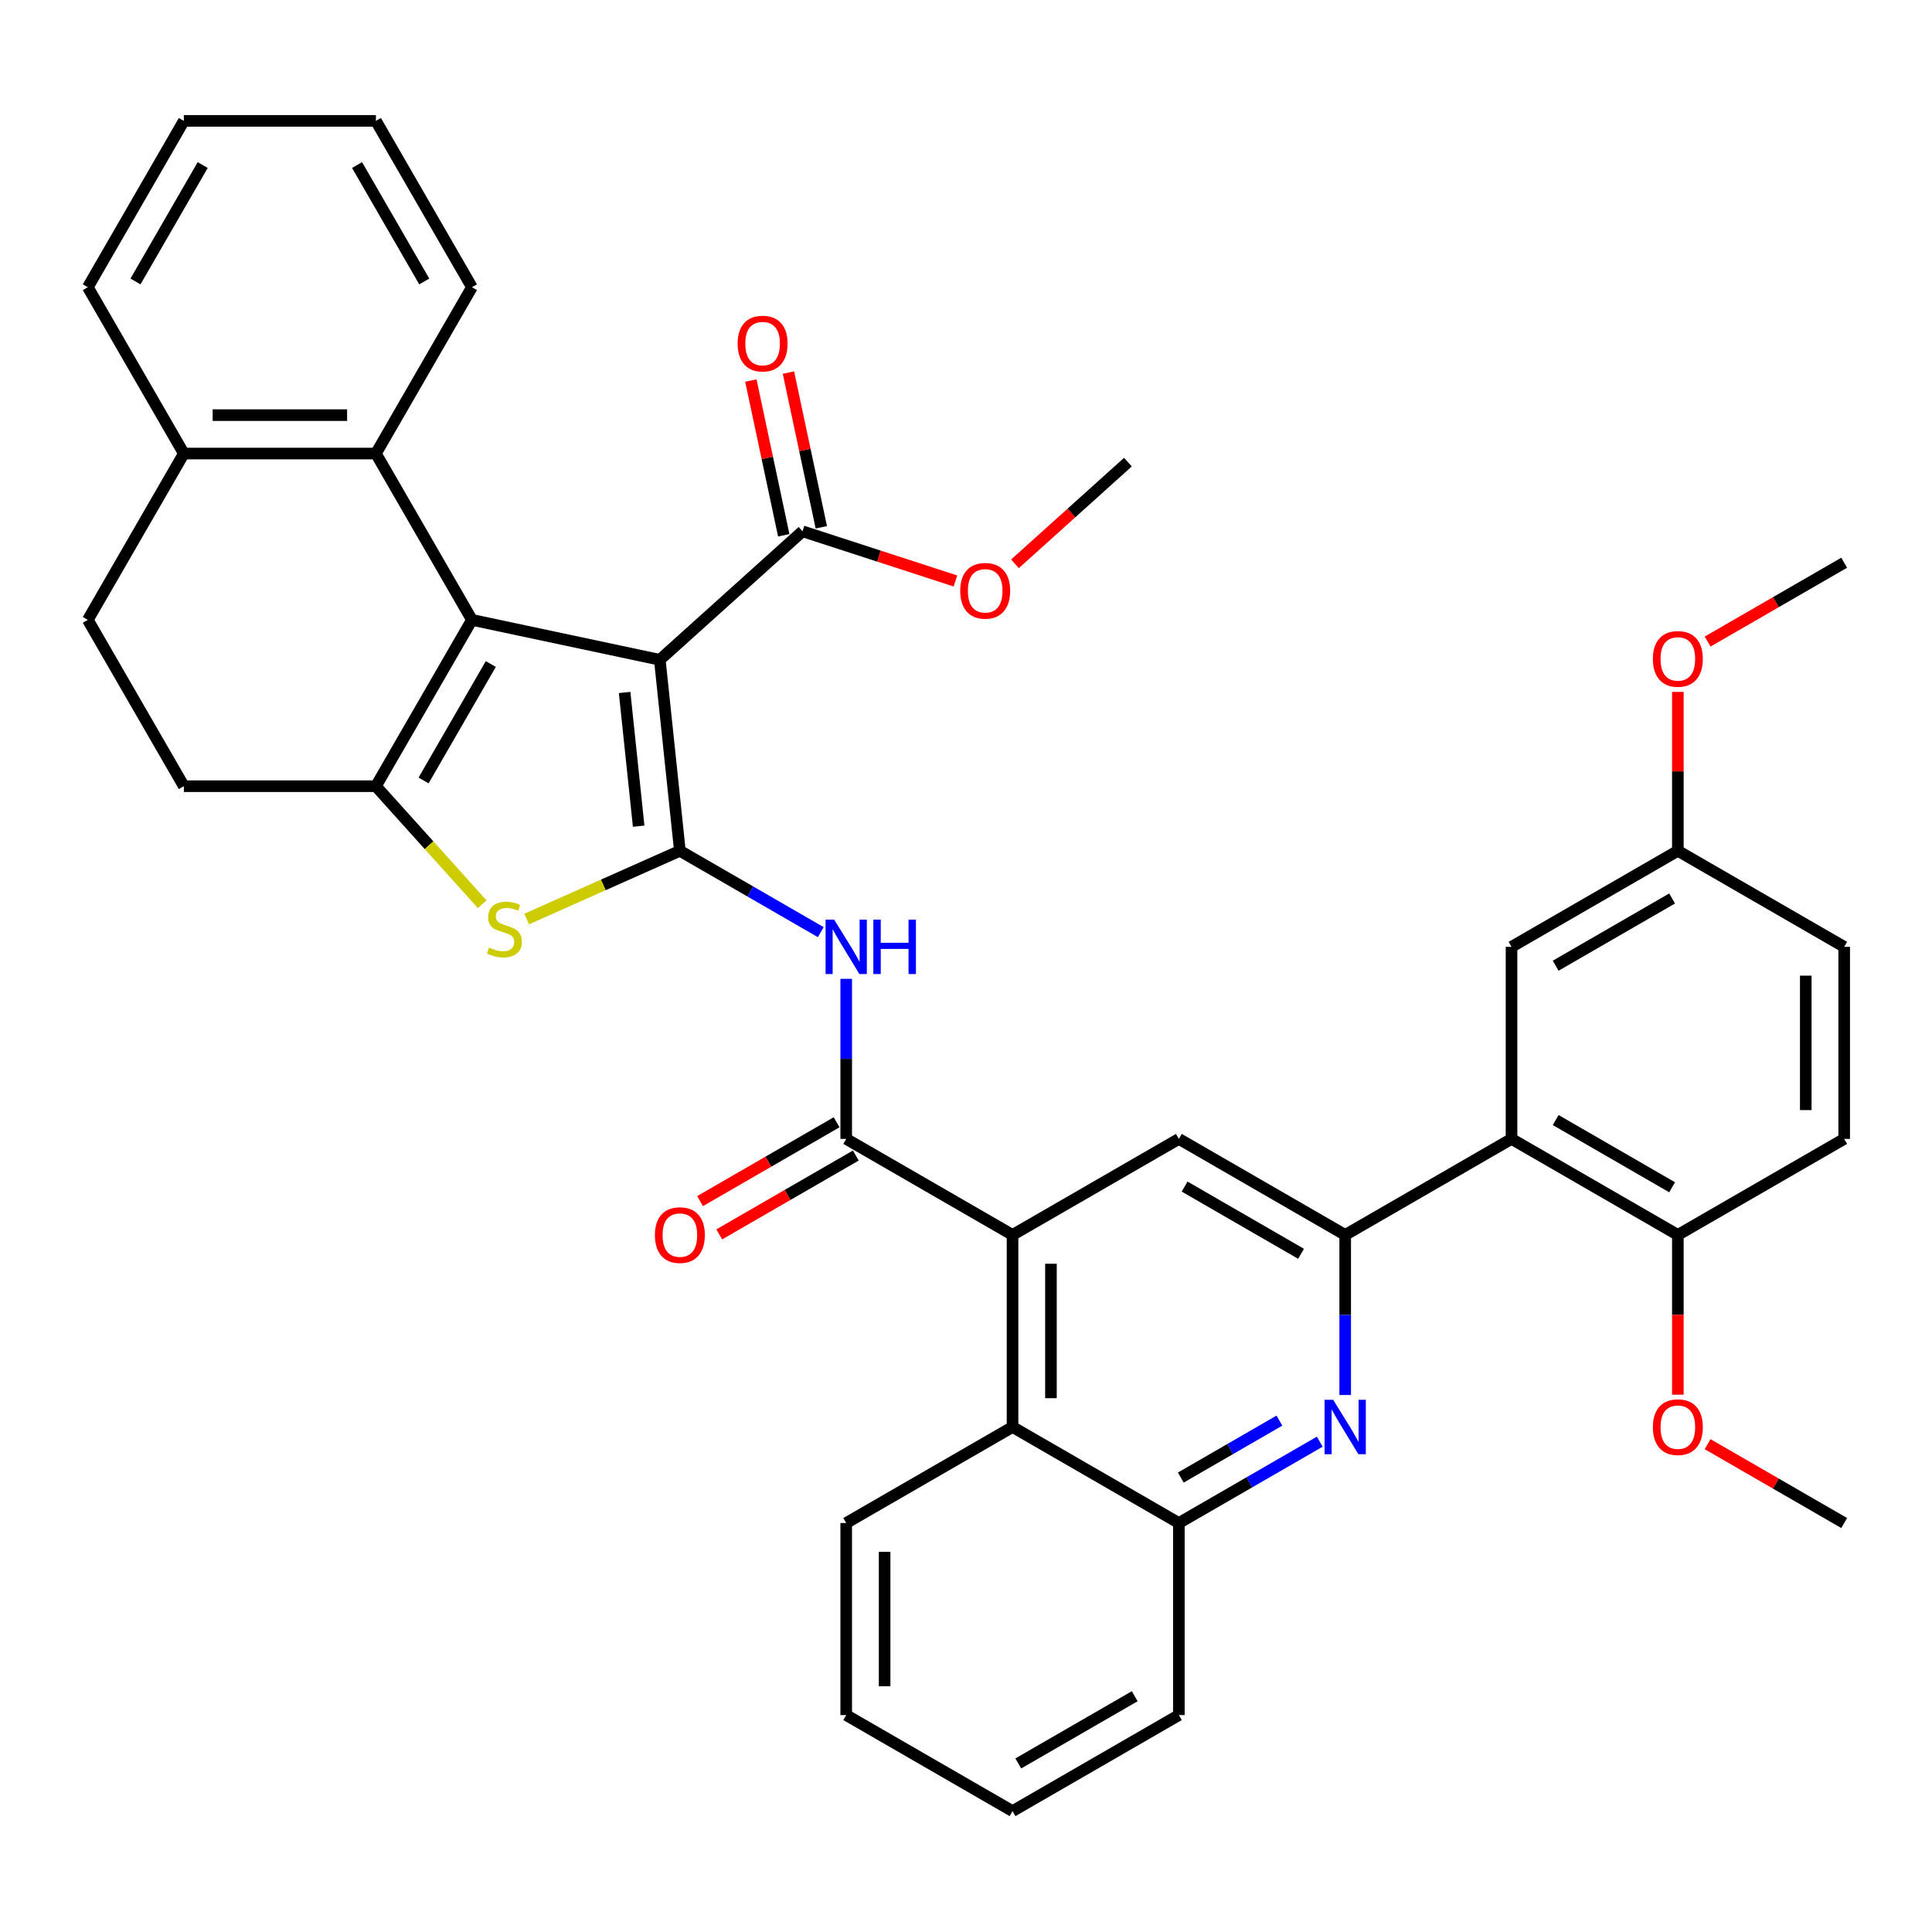 <?xml version='1.0' encoding='iso-8859-1'?>
<svg version='1.1' baseProfile='full'
              xmlns='http://www.w3.org/2000/svg'
                      xmlns:rdkit='http://www.rdkit.org/xml'
                      xmlns:xlink='http://www.w3.org/1999/xlink'
                  xml:space='preserve'
width='1000px' height='1000px' viewBox='0 0 1000 1000'>
<!-- END OF HEADER -->
<rect style='opacity:1.0;fill:#FFFFFF;stroke:none' width='1000' height='1000' x='0' y='0'> </rect>
<path class='bond-0' d='M 341.513,341.514 L 351.904,440.379' style='fill:none;fill-rule:evenodd;stroke:#000000;stroke-width:6px;stroke-linecap:butt;stroke-linejoin:miter;stroke-opacity:1' />
<path class='bond-0' d='M 323.298,358.422 L 330.572,427.628' style='fill:none;fill-rule:evenodd;stroke:#000000;stroke-width:6px;stroke-linecap:butt;stroke-linejoin:miter;stroke-opacity:1' />
<path class='bond-1' d='M 341.513,341.514 L 244.275,320.845' style='fill:none;fill-rule:evenodd;stroke:#000000;stroke-width:6px;stroke-linecap:butt;stroke-linejoin:miter;stroke-opacity:1' />
<path class='bond-12' d='M 341.513,341.514 L 415.389,274.995' style='fill:none;fill-rule:evenodd;stroke:#000000;stroke-width:6px;stroke-linecap:butt;stroke-linejoin:miter;stroke-opacity:1' />
<path class='bond-3' d='M 351.904,440.379 L 312.252,458.033' style='fill:none;fill-rule:evenodd;stroke:#000000;stroke-width:6px;stroke-linecap:butt;stroke-linejoin:miter;stroke-opacity:1' />
<path class='bond-3' d='M 312.252,458.033 L 272.6,475.688' style='fill:none;fill-rule:evenodd;stroke:#CCCC00;stroke-width:6px;stroke-linecap:butt;stroke-linejoin:miter;stroke-opacity:1' />
<path class='bond-4' d='M 351.904,440.379 L 388.369,461.432' style='fill:none;fill-rule:evenodd;stroke:#000000;stroke-width:6px;stroke-linecap:butt;stroke-linejoin:miter;stroke-opacity:1' />
<path class='bond-4' d='M 388.369,461.432 L 424.833,482.485' style='fill:none;fill-rule:evenodd;stroke:#0000FF;stroke-width:6px;stroke-linecap:butt;stroke-linejoin:miter;stroke-opacity:1' />
<path class='bond-2' d='M 244.275,320.845 L 194.57,406.937' style='fill:none;fill-rule:evenodd;stroke:#000000;stroke-width:6px;stroke-linecap:butt;stroke-linejoin:miter;stroke-opacity:1' />
<path class='bond-2' d='M 254.037,343.7 L 219.244,403.964' style='fill:none;fill-rule:evenodd;stroke:#000000;stroke-width:6px;stroke-linecap:butt;stroke-linejoin:miter;stroke-opacity:1' />
<path class='bond-10' d='M 244.275,320.845 L 194.57,234.754' style='fill:none;fill-rule:evenodd;stroke:#000000;stroke-width:6px;stroke-linecap:butt;stroke-linejoin:miter;stroke-opacity:1' />
<path class='bond-15' d='M 194.57,406.937 L 95.16,406.937' style='fill:none;fill-rule:evenodd;stroke:#000000;stroke-width:6px;stroke-linecap:butt;stroke-linejoin:miter;stroke-opacity:1' />
<path class='bond-39' d='M 194.57,406.937 L 222.073,437.482' style='fill:none;fill-rule:evenodd;stroke:#000000;stroke-width:6px;stroke-linecap:butt;stroke-linejoin:miter;stroke-opacity:1' />
<path class='bond-39' d='M 222.073,437.482 L 249.576,468.028' style='fill:none;fill-rule:evenodd;stroke:#CCCC00;stroke-width:6px;stroke-linecap:butt;stroke-linejoin:miter;stroke-opacity:1' />
<path class='bond-6' d='M 437.995,506.646 L 437.995,548.07' style='fill:none;fill-rule:evenodd;stroke:#0000FF;stroke-width:6px;stroke-linecap:butt;stroke-linejoin:miter;stroke-opacity:1' />
<path class='bond-6' d='M 437.995,548.07 L 437.995,589.494' style='fill:none;fill-rule:evenodd;stroke:#000000;stroke-width:6px;stroke-linecap:butt;stroke-linejoin:miter;stroke-opacity:1' />
<path class='bond-5' d='M 696.27,639.199 L 610.179,589.494' style='fill:none;fill-rule:evenodd;stroke:#000000;stroke-width:6px;stroke-linecap:butt;stroke-linejoin:miter;stroke-opacity:1' />
<path class='bond-5' d='M 673.416,648.962 L 613.151,614.169' style='fill:none;fill-rule:evenodd;stroke:#000000;stroke-width:6px;stroke-linecap:butt;stroke-linejoin:miter;stroke-opacity:1' />
<path class='bond-9' d='M 696.27,639.199 L 782.362,589.494' style='fill:none;fill-rule:evenodd;stroke:#000000;stroke-width:6px;stroke-linecap:butt;stroke-linejoin:miter;stroke-opacity:1' />
<path class='bond-42' d='M 696.27,639.199 L 696.27,680.624' style='fill:none;fill-rule:evenodd;stroke:#000000;stroke-width:6px;stroke-linecap:butt;stroke-linejoin:miter;stroke-opacity:1' />
<path class='bond-42' d='M 696.27,680.624 L 696.27,722.048' style='fill:none;fill-rule:evenodd;stroke:#0000FF;stroke-width:6px;stroke-linecap:butt;stroke-linejoin:miter;stroke-opacity:1' />
<path class='bond-7' d='M 437.995,589.494 L 524.087,639.199' style='fill:none;fill-rule:evenodd;stroke:#000000;stroke-width:6px;stroke-linecap:butt;stroke-linejoin:miter;stroke-opacity:1' />
<path class='bond-19' d='M 433.025,580.885 L 397.683,601.29' style='fill:none;fill-rule:evenodd;stroke:#000000;stroke-width:6px;stroke-linecap:butt;stroke-linejoin:miter;stroke-opacity:1' />
<path class='bond-19' d='M 397.683,601.29 L 362.342,621.694' style='fill:none;fill-rule:evenodd;stroke:#FF0000;stroke-width:6px;stroke-linecap:butt;stroke-linejoin:miter;stroke-opacity:1' />
<path class='bond-19' d='M 442.966,598.104 L 407.624,618.508' style='fill:none;fill-rule:evenodd;stroke:#000000;stroke-width:6px;stroke-linecap:butt;stroke-linejoin:miter;stroke-opacity:1' />
<path class='bond-19' d='M 407.624,618.508 L 372.283,638.913' style='fill:none;fill-rule:evenodd;stroke:#FF0000;stroke-width:6px;stroke-linecap:butt;stroke-linejoin:miter;stroke-opacity:1' />
<path class='bond-11' d='M 524.087,639.199 L 610.179,589.494' style='fill:none;fill-rule:evenodd;stroke:#000000;stroke-width:6px;stroke-linecap:butt;stroke-linejoin:miter;stroke-opacity:1' />
<path class='bond-13' d='M 524.087,639.199 L 524.087,738.61' style='fill:none;fill-rule:evenodd;stroke:#000000;stroke-width:6px;stroke-linecap:butt;stroke-linejoin:miter;stroke-opacity:1' />
<path class='bond-13' d='M 543.969,654.111 L 543.969,723.698' style='fill:none;fill-rule:evenodd;stroke:#000000;stroke-width:6px;stroke-linecap:butt;stroke-linejoin:miter;stroke-opacity:1' />
<path class='bond-8' d='M 683.109,746.209 L 646.644,767.262' style='fill:none;fill-rule:evenodd;stroke:#0000FF;stroke-width:6px;stroke-linecap:butt;stroke-linejoin:miter;stroke-opacity:1' />
<path class='bond-8' d='M 646.644,767.262 L 610.179,788.315' style='fill:none;fill-rule:evenodd;stroke:#000000;stroke-width:6px;stroke-linecap:butt;stroke-linejoin:miter;stroke-opacity:1' />
<path class='bond-8' d='M 662.228,735.306 L 636.703,750.043' style='fill:none;fill-rule:evenodd;stroke:#0000FF;stroke-width:6px;stroke-linecap:butt;stroke-linejoin:miter;stroke-opacity:1' />
<path class='bond-8' d='M 636.703,750.043 L 611.177,764.78' style='fill:none;fill-rule:evenodd;stroke:#000000;stroke-width:6px;stroke-linecap:butt;stroke-linejoin:miter;stroke-opacity:1' />
<path class='bond-16' d='M 782.362,589.494 L 868.454,639.199' style='fill:none;fill-rule:evenodd;stroke:#000000;stroke-width:6px;stroke-linecap:butt;stroke-linejoin:miter;stroke-opacity:1' />
<path class='bond-16' d='M 805.217,579.732 L 865.481,614.525' style='fill:none;fill-rule:evenodd;stroke:#000000;stroke-width:6px;stroke-linecap:butt;stroke-linejoin:miter;stroke-opacity:1' />
<path class='bond-17' d='M 782.362,589.494 L 782.362,490.084' style='fill:none;fill-rule:evenodd;stroke:#000000;stroke-width:6px;stroke-linecap:butt;stroke-linejoin:miter;stroke-opacity:1' />
<path class='bond-18' d='M 194.57,234.754 L 95.16,234.754' style='fill:none;fill-rule:evenodd;stroke:#000000;stroke-width:6px;stroke-linecap:butt;stroke-linejoin:miter;stroke-opacity:1' />
<path class='bond-18' d='M 179.658,214.872 L 110.071,214.872' style='fill:none;fill-rule:evenodd;stroke:#000000;stroke-width:6px;stroke-linecap:butt;stroke-linejoin:miter;stroke-opacity:1' />
<path class='bond-27' d='M 194.57,234.754 L 244.275,148.662' style='fill:none;fill-rule:evenodd;stroke:#000000;stroke-width:6px;stroke-linecap:butt;stroke-linejoin:miter;stroke-opacity:1' />
<path class='bond-20' d='M 425.112,272.929 L 416.602,232.889' style='fill:none;fill-rule:evenodd;stroke:#000000;stroke-width:6px;stroke-linecap:butt;stroke-linejoin:miter;stroke-opacity:1' />
<path class='bond-20' d='M 416.602,232.889 L 408.091,192.849' style='fill:none;fill-rule:evenodd;stroke:#FF0000;stroke-width:6px;stroke-linecap:butt;stroke-linejoin:miter;stroke-opacity:1' />
<path class='bond-20' d='M 405.665,277.062 L 397.154,237.022' style='fill:none;fill-rule:evenodd;stroke:#000000;stroke-width:6px;stroke-linecap:butt;stroke-linejoin:miter;stroke-opacity:1' />
<path class='bond-20' d='M 397.154,237.022 L 388.643,196.983' style='fill:none;fill-rule:evenodd;stroke:#FF0000;stroke-width:6px;stroke-linecap:butt;stroke-linejoin:miter;stroke-opacity:1' />
<path class='bond-24' d='M 415.389,274.995 L 454.957,287.852' style='fill:none;fill-rule:evenodd;stroke:#000000;stroke-width:6px;stroke-linecap:butt;stroke-linejoin:miter;stroke-opacity:1' />
<path class='bond-24' d='M 454.957,287.852 L 494.525,300.708' style='fill:none;fill-rule:evenodd;stroke:#FF0000;stroke-width:6px;stroke-linecap:butt;stroke-linejoin:miter;stroke-opacity:1' />
<path class='bond-14' d='M 524.087,738.61 L 610.179,788.315' style='fill:none;fill-rule:evenodd;stroke:#000000;stroke-width:6px;stroke-linecap:butt;stroke-linejoin:miter;stroke-opacity:1' />
<path class='bond-29' d='M 524.087,738.61 L 437.995,788.315' style='fill:none;fill-rule:evenodd;stroke:#000000;stroke-width:6px;stroke-linecap:butt;stroke-linejoin:miter;stroke-opacity:1' />
<path class='bond-30' d='M 610.179,788.315 L 610.179,887.725' style='fill:none;fill-rule:evenodd;stroke:#000000;stroke-width:6px;stroke-linecap:butt;stroke-linejoin:miter;stroke-opacity:1' />
<path class='bond-40' d='M 95.16,406.937 L 45.455,320.845' style='fill:none;fill-rule:evenodd;stroke:#000000;stroke-width:6px;stroke-linecap:butt;stroke-linejoin:miter;stroke-opacity:1' />
<path class='bond-22' d='M 868.454,639.199 L 954.545,589.494' style='fill:none;fill-rule:evenodd;stroke:#000000;stroke-width:6px;stroke-linecap:butt;stroke-linejoin:miter;stroke-opacity:1' />
<path class='bond-26' d='M 868.454,639.199 L 868.454,680.544' style='fill:none;fill-rule:evenodd;stroke:#000000;stroke-width:6px;stroke-linecap:butt;stroke-linejoin:miter;stroke-opacity:1' />
<path class='bond-26' d='M 868.454,680.544 L 868.454,721.889' style='fill:none;fill-rule:evenodd;stroke:#FF0000;stroke-width:6px;stroke-linecap:butt;stroke-linejoin:miter;stroke-opacity:1' />
<path class='bond-23' d='M 782.362,490.084 L 868.454,440.379' style='fill:none;fill-rule:evenodd;stroke:#000000;stroke-width:6px;stroke-linecap:butt;stroke-linejoin:miter;stroke-opacity:1' />
<path class='bond-23' d='M 805.217,499.847 L 865.481,465.053' style='fill:none;fill-rule:evenodd;stroke:#000000;stroke-width:6px;stroke-linecap:butt;stroke-linejoin:miter;stroke-opacity:1' />
<path class='bond-21' d='M 95.16,234.754 L 45.455,320.845' style='fill:none;fill-rule:evenodd;stroke:#000000;stroke-width:6px;stroke-linecap:butt;stroke-linejoin:miter;stroke-opacity:1' />
<path class='bond-31' d='M 95.16,234.754 L 45.455,148.662' style='fill:none;fill-rule:evenodd;stroke:#000000;stroke-width:6px;stroke-linecap:butt;stroke-linejoin:miter;stroke-opacity:1' />
<path class='bond-44' d='M 954.545,589.494 L 954.545,490.084' style='fill:none;fill-rule:evenodd;stroke:#000000;stroke-width:6px;stroke-linecap:butt;stroke-linejoin:miter;stroke-opacity:1' />
<path class='bond-44' d='M 934.663,574.583 L 934.663,504.996' style='fill:none;fill-rule:evenodd;stroke:#000000;stroke-width:6px;stroke-linecap:butt;stroke-linejoin:miter;stroke-opacity:1' />
<path class='bond-25' d='M 868.454,440.379 L 954.545,490.084' style='fill:none;fill-rule:evenodd;stroke:#000000;stroke-width:6px;stroke-linecap:butt;stroke-linejoin:miter;stroke-opacity:1' />
<path class='bond-28' d='M 868.454,440.379 L 868.454,399.253' style='fill:none;fill-rule:evenodd;stroke:#000000;stroke-width:6px;stroke-linecap:butt;stroke-linejoin:miter;stroke-opacity:1' />
<path class='bond-28' d='M 868.454,399.253 L 868.454,358.127' style='fill:none;fill-rule:evenodd;stroke:#FF0000;stroke-width:6px;stroke-linecap:butt;stroke-linejoin:miter;stroke-opacity:1' />
<path class='bond-32' d='M 525.342,291.841 L 554.576,265.519' style='fill:none;fill-rule:evenodd;stroke:#FF0000;stroke-width:6px;stroke-linecap:butt;stroke-linejoin:miter;stroke-opacity:1' />
<path class='bond-32' d='M 554.576,265.519 L 583.809,239.196' style='fill:none;fill-rule:evenodd;stroke:#000000;stroke-width:6px;stroke-linecap:butt;stroke-linejoin:miter;stroke-opacity:1' />
<path class='bond-33' d='M 883.862,747.506 L 919.204,767.91' style='fill:none;fill-rule:evenodd;stroke:#FF0000;stroke-width:6px;stroke-linecap:butt;stroke-linejoin:miter;stroke-opacity:1' />
<path class='bond-33' d='M 919.204,767.91 L 954.545,788.315' style='fill:none;fill-rule:evenodd;stroke:#000000;stroke-width:6px;stroke-linecap:butt;stroke-linejoin:miter;stroke-opacity:1' />
<path class='bond-35' d='M 244.275,148.662 L 194.57,62.57' style='fill:none;fill-rule:evenodd;stroke:#000000;stroke-width:6px;stroke-linecap:butt;stroke-linejoin:miter;stroke-opacity:1' />
<path class='bond-35' d='M 219.601,145.689 L 184.807,85.425' style='fill:none;fill-rule:evenodd;stroke:#000000;stroke-width:6px;stroke-linecap:butt;stroke-linejoin:miter;stroke-opacity:1' />
<path class='bond-34' d='M 883.862,332.073 L 919.204,311.669' style='fill:none;fill-rule:evenodd;stroke:#FF0000;stroke-width:6px;stroke-linecap:butt;stroke-linejoin:miter;stroke-opacity:1' />
<path class='bond-34' d='M 919.204,311.669 L 954.545,291.264' style='fill:none;fill-rule:evenodd;stroke:#000000;stroke-width:6px;stroke-linecap:butt;stroke-linejoin:miter;stroke-opacity:1' />
<path class='bond-36' d='M 437.995,788.315 L 437.995,887.725' style='fill:none;fill-rule:evenodd;stroke:#000000;stroke-width:6px;stroke-linecap:butt;stroke-linejoin:miter;stroke-opacity:1' />
<path class='bond-36' d='M 457.877,803.226 L 457.877,872.813' style='fill:none;fill-rule:evenodd;stroke:#000000;stroke-width:6px;stroke-linecap:butt;stroke-linejoin:miter;stroke-opacity:1' />
<path class='bond-43' d='M 610.179,887.725 L 524.087,937.43' style='fill:none;fill-rule:evenodd;stroke:#000000;stroke-width:6px;stroke-linecap:butt;stroke-linejoin:miter;stroke-opacity:1' />
<path class='bond-43' d='M 587.324,877.962 L 527.06,912.756' style='fill:none;fill-rule:evenodd;stroke:#000000;stroke-width:6px;stroke-linecap:butt;stroke-linejoin:miter;stroke-opacity:1' />
<path class='bond-41' d='M 45.455,148.662 L 95.16,62.57' style='fill:none;fill-rule:evenodd;stroke:#000000;stroke-width:6px;stroke-linecap:butt;stroke-linejoin:miter;stroke-opacity:1' />
<path class='bond-41' d='M 70.129,145.689 L 104.922,85.425' style='fill:none;fill-rule:evenodd;stroke:#000000;stroke-width:6px;stroke-linecap:butt;stroke-linejoin:miter;stroke-opacity:1' />
<path class='bond-38' d='M 194.57,62.57 L 95.16,62.57' style='fill:none;fill-rule:evenodd;stroke:#000000;stroke-width:6px;stroke-linecap:butt;stroke-linejoin:miter;stroke-opacity:1' />
<path class='bond-37' d='M 437.995,887.725 L 524.087,937.43' style='fill:none;fill-rule:evenodd;stroke:#000000;stroke-width:6px;stroke-linecap:butt;stroke-linejoin:miter;stroke-opacity:1' />
<path  class='atom-4' d='M 253.135 490.476
Q 253.453 490.595, 254.766 491.152
Q 256.078 491.708, 257.509 492.066
Q 258.981 492.384, 260.412 492.384
Q 263.076 492.384, 264.627 491.112
Q 266.178 489.8, 266.178 487.533
Q 266.178 485.982, 265.383 485.028
Q 264.627 484.074, 263.434 483.557
Q 262.241 483.04, 260.253 482.443
Q 257.748 481.688, 256.237 480.972
Q 254.766 480.256, 253.692 478.745
Q 252.658 477.234, 252.658 474.689
Q 252.658 471.15, 255.044 468.963
Q 257.47 466.776, 262.241 466.776
Q 265.502 466.776, 269.2 468.327
L 268.285 471.389
Q 264.905 469.997, 262.361 469.997
Q 259.617 469.997, 258.106 471.15
Q 256.595 472.264, 256.634 474.212
Q 256.634 475.723, 257.39 476.638
Q 258.185 477.552, 259.299 478.069
Q 260.452 478.586, 262.361 479.183
Q 264.905 479.978, 266.416 480.773
Q 267.927 481.569, 269.001 483.199
Q 270.114 484.789, 270.114 487.533
Q 270.114 491.43, 267.49 493.538
Q 264.905 495.605, 260.571 495.605
Q 258.066 495.605, 256.157 495.049
Q 254.288 494.532, 252.062 493.617
L 253.135 490.476
' fill='#CCCC00'/>
<path  class='atom-5' d='M 431.772 476.008
L 440.998 490.919
Q 441.912 492.391, 443.383 495.055
Q 444.855 497.719, 444.934 497.878
L 444.934 476.008
L 448.672 476.008
L 448.672 504.161
L 444.815 504.161
L 434.914 487.858
Q 433.761 485.949, 432.528 483.762
Q 431.335 481.575, 430.977 480.899
L 430.977 504.161
L 427.319 504.161
L 427.319 476.008
L 431.772 476.008
' fill='#0000FF'/>
<path  class='atom-5' d='M 452.052 476.008
L 455.869 476.008
L 455.869 487.977
L 470.264 487.977
L 470.264 476.008
L 474.081 476.008
L 474.081 504.161
L 470.264 504.161
L 470.264 491.158
L 455.869 491.158
L 455.869 504.161
L 452.052 504.161
L 452.052 476.008
' fill='#0000FF'/>
<path  class='atom-9' d='M 690.047 724.533
L 699.273 739.445
Q 700.187 740.916, 701.658 743.58
Q 703.13 746.244, 703.209 746.403
L 703.209 724.533
L 706.947 724.533
L 706.947 752.686
L 703.09 752.686
L 693.189 736.383
Q 692.036 734.474, 690.803 732.287
Q 689.61 730.1, 689.252 729.424
L 689.252 752.686
L 685.594 752.686
L 685.594 724.533
L 690.047 724.533
' fill='#0000FF'/>
<path  class='atom-20' d='M 338.98 639.279
Q 338.98 632.519, 342.321 628.742
Q 345.661 624.964, 351.904 624.964
Q 358.147 624.964, 361.487 628.742
Q 364.827 632.519, 364.827 639.279
Q 364.827 646.118, 361.447 650.015
Q 358.067 653.872, 351.904 653.872
Q 345.701 653.872, 342.321 650.015
Q 338.98 646.158, 338.98 639.279
M 351.904 650.691
Q 356.198 650.691, 358.505 647.828
Q 360.851 644.926, 360.851 639.279
Q 360.851 633.752, 358.505 630.968
Q 356.198 628.145, 351.904 628.145
Q 347.609 628.145, 345.263 630.929
Q 342.957 633.712, 342.957 639.279
Q 342.957 644.965, 345.263 647.828
Q 347.609 650.691, 351.904 650.691
' fill='#FF0000'/>
<path  class='atom-21' d='M 381.797 177.837
Q 381.797 171.077, 385.137 167.3
Q 388.477 163.522, 394.72 163.522
Q 400.963 163.522, 404.303 167.3
Q 407.643 171.077, 407.643 177.837
Q 407.643 184.677, 404.263 188.573
Q 400.884 192.431, 394.72 192.431
Q 388.517 192.431, 385.137 188.573
Q 381.797 184.716, 381.797 177.837
M 394.72 189.249
Q 399.015 189.249, 401.321 186.386
Q 403.667 183.484, 403.667 177.837
Q 403.667 172.31, 401.321 169.526
Q 399.015 166.703, 394.72 166.703
Q 390.426 166.703, 388.08 169.487
Q 385.773 172.27, 385.773 177.837
Q 385.773 183.523, 388.08 186.386
Q 390.426 189.249, 394.72 189.249
' fill='#FF0000'/>
<path  class='atom-25' d='M 497.01 305.794
Q 497.01 299.034, 500.35 295.257
Q 503.69 291.479, 509.933 291.479
Q 516.176 291.479, 519.516 295.257
Q 522.857 299.034, 522.857 305.794
Q 522.857 312.634, 519.477 316.531
Q 516.097 320.388, 509.933 320.388
Q 503.73 320.388, 500.35 316.531
Q 497.01 312.674, 497.01 305.794
M 509.933 317.207
Q 514.228 317.207, 516.534 314.344
Q 518.88 311.441, 518.88 305.794
Q 518.88 300.267, 516.534 297.484
Q 514.228 294.66, 509.933 294.66
Q 505.639 294.66, 503.293 297.444
Q 500.986 300.227, 500.986 305.794
Q 500.986 311.481, 503.293 314.344
Q 505.639 317.207, 509.933 317.207
' fill='#FF0000'/>
<path  class='atom-27' d='M 855.53 738.689
Q 855.53 731.929, 858.871 728.152
Q 862.211 724.374, 868.454 724.374
Q 874.697 724.374, 878.037 728.152
Q 881.377 731.929, 881.377 738.689
Q 881.377 745.529, 877.997 749.425
Q 874.617 753.283, 868.454 753.283
Q 862.251 753.283, 858.871 749.425
Q 855.53 745.568, 855.53 738.689
M 868.454 750.101
Q 872.748 750.101, 875.055 747.238
Q 877.401 744.336, 877.401 738.689
Q 877.401 733.162, 875.055 730.378
Q 872.748 727.555, 868.454 727.555
Q 864.159 727.555, 861.813 730.339
Q 859.507 733.122, 859.507 738.689
Q 859.507 744.375, 861.813 747.238
Q 864.159 750.101, 868.454 750.101
' fill='#FF0000'/>
<path  class='atom-29' d='M 855.53 341.049
Q 855.53 334.289, 858.871 330.511
Q 862.211 326.734, 868.454 326.734
Q 874.697 326.734, 878.037 330.511
Q 881.377 334.289, 881.377 341.049
Q 881.377 347.888, 877.997 351.785
Q 874.617 355.642, 868.454 355.642
Q 862.251 355.642, 858.871 351.785
Q 855.53 347.928, 855.53 341.049
M 868.454 352.461
Q 872.748 352.461, 875.055 349.598
Q 877.401 346.695, 877.401 341.049
Q 877.401 335.521, 875.055 332.738
Q 872.748 329.915, 868.454 329.915
Q 864.159 329.915, 861.813 332.698
Q 859.507 335.482, 859.507 341.049
Q 859.507 346.735, 861.813 349.598
Q 864.159 352.461, 868.454 352.461
' fill='#FF0000'/>
</svg>
